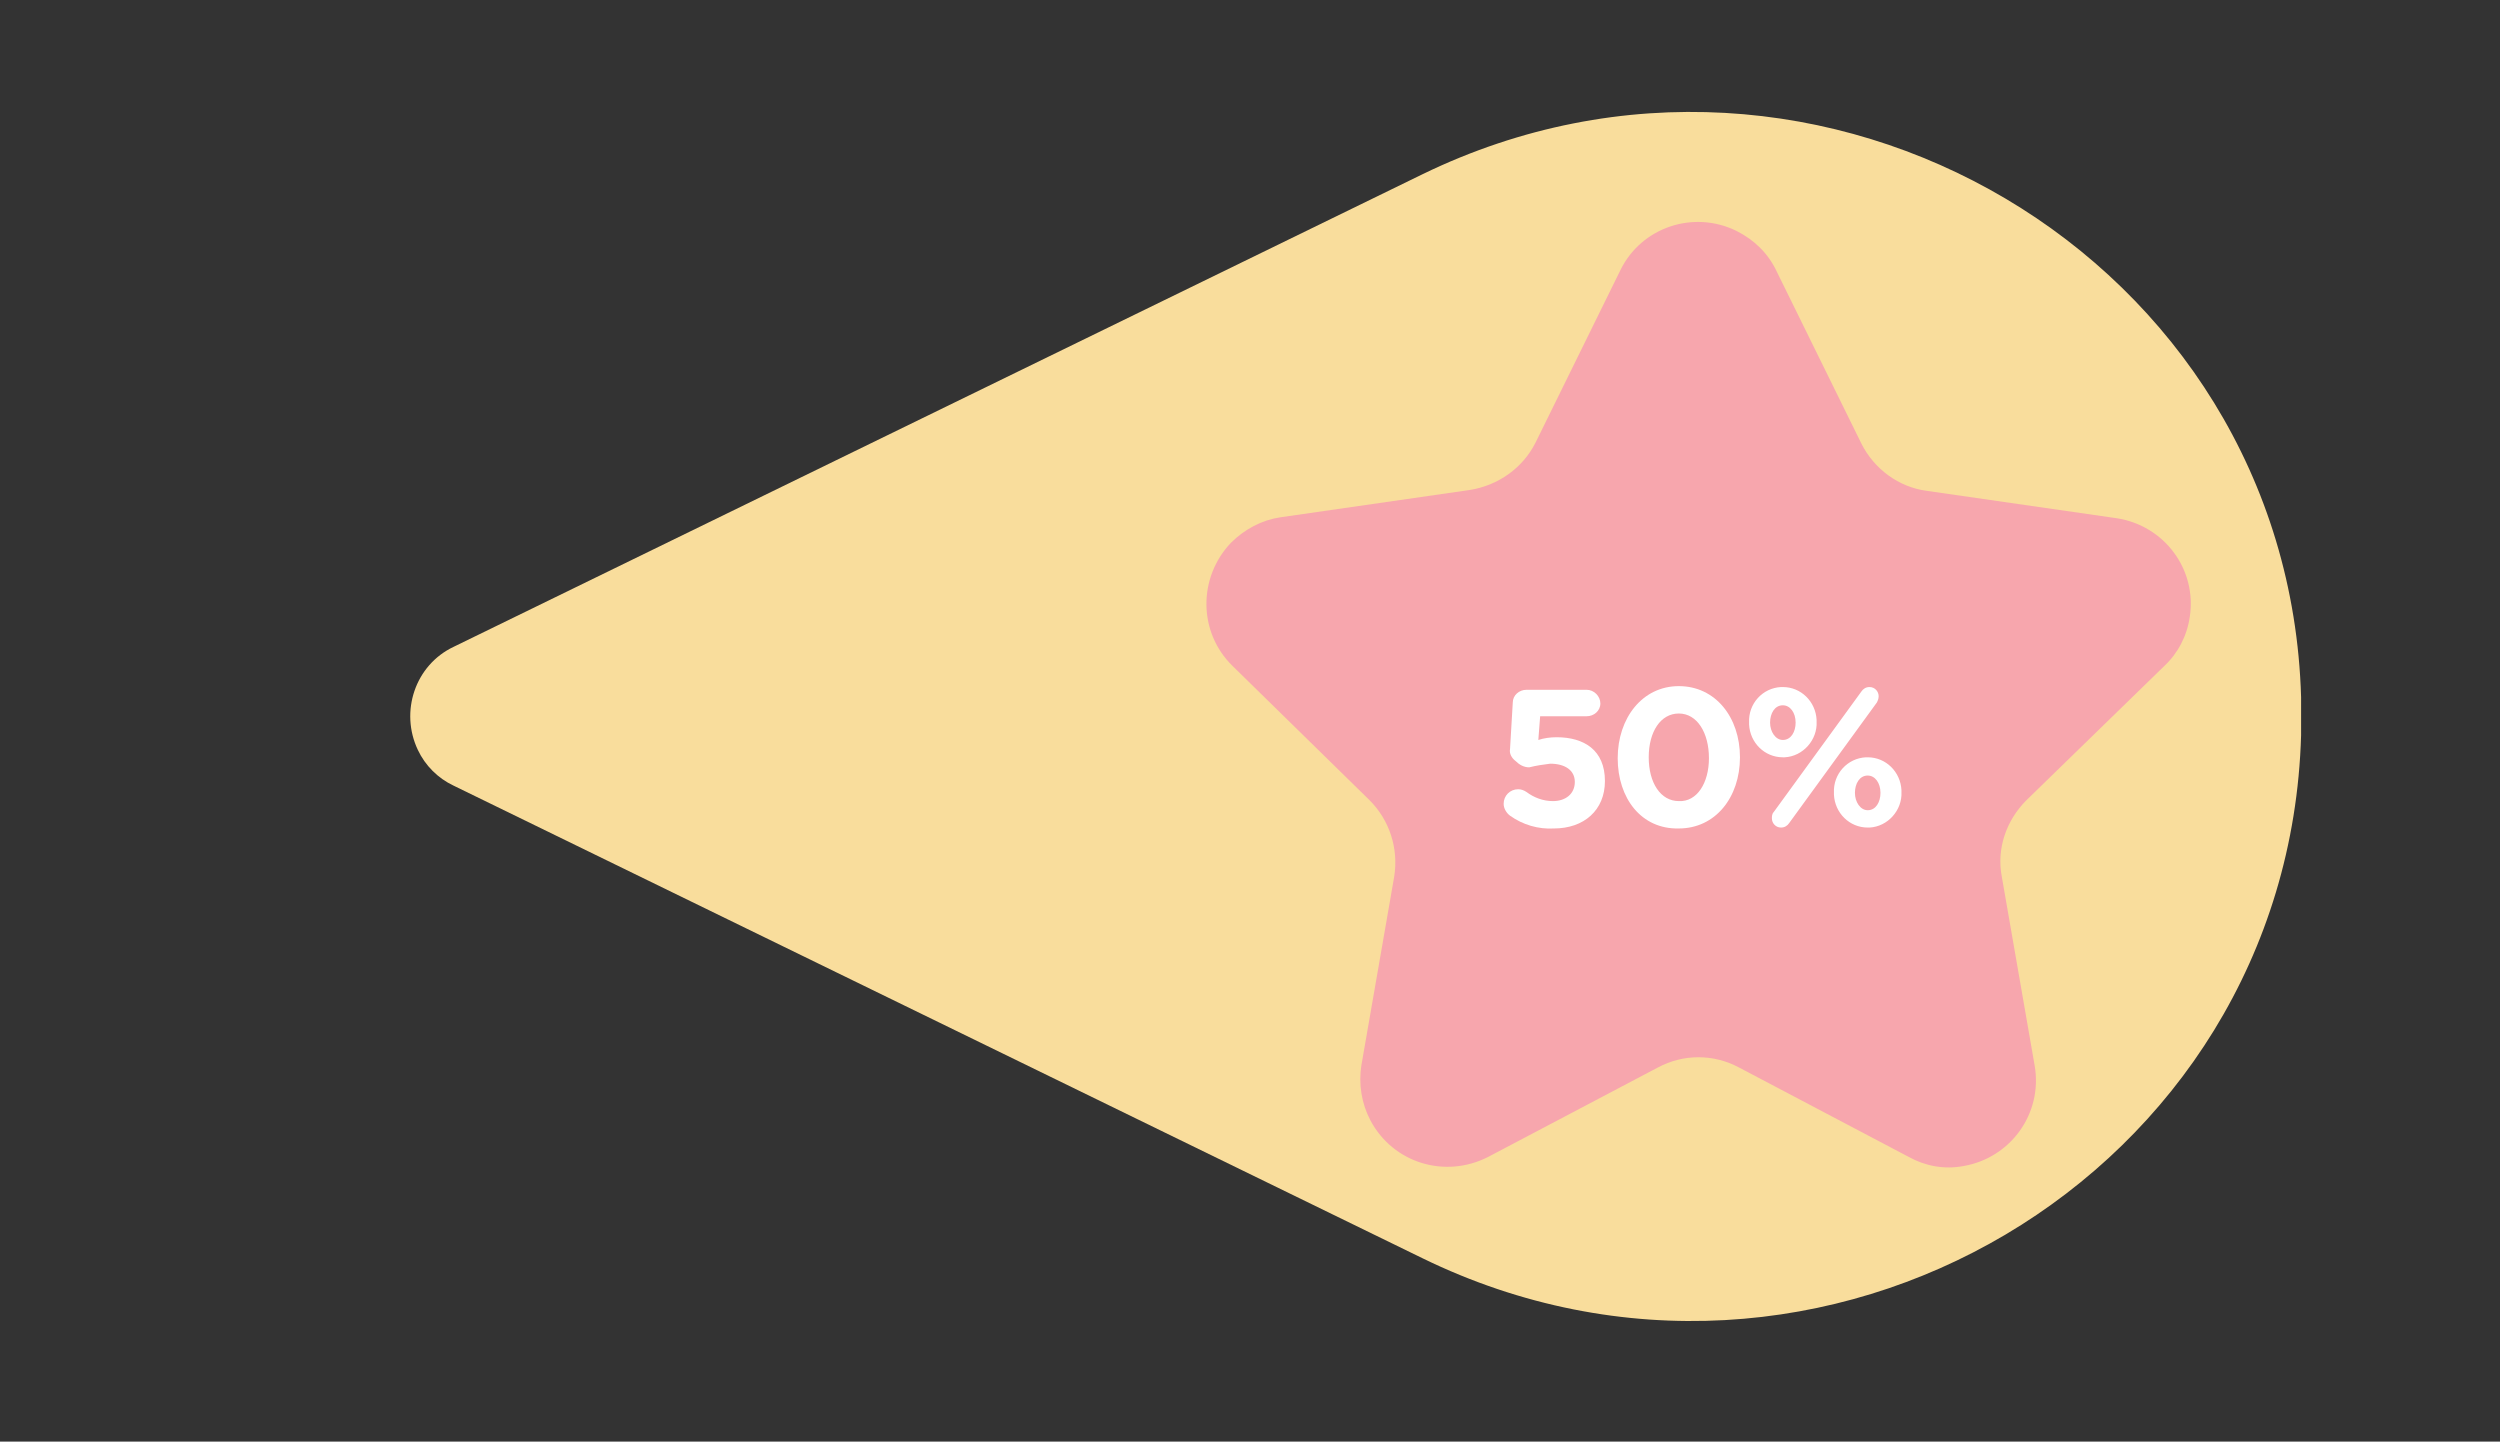<svg xmlns="http://www.w3.org/2000/svg" xmlns:xlink="http://www.w3.org/1999/xlink" id="Capa_1" x="0px" y="0px" viewBox="0 0 274 158" style="enable-background:new 0 0 274 158;" xml:space="preserve"><rect x="0" y="0" width="274" height="158" fill="#333333" stroke="none"/><style type="text/css">	.st0{fill:#F9DD9C;}	.st1{fill:#F7A6AD;}	.st2{fill:#FFFFFF;}</style><title>50 globo</title><g id="Capa_1_1_">	<path class="st0" d="M155.9,137.9c43.4,21.2,94.9-9,96.3-57.3c0-0.7,0-1.4,0-2.1v0c0-0.7,0-1.4,0-2.1  c-1.4-48.2-52.9-78.4-96.3-57.3L49.7,70.9c-4.2,2-5.9,7.1-3.9,11.3c0.8,1.7,2.2,3.1,3.9,3.9L155.9,137.9z"></path>	<path class="st1" d="M194.7,29.7l9.3,18.9c1.4,2.8,4.1,4.8,7.2,5.2l20.8,3c5.2,0.8,8.8,5.6,8,10.8c-0.3,2.1-1.3,4-2.8,5.4  l-15.1,14.7c-2.2,2.2-3.3,5.3-2.7,8.4l3.6,20.7c0.9,5.2-2.6,10.1-7.8,11c-2.1,0.4-4.2,0-6-1l-18.6-9.8c-2.8-1.5-6.1-1.5-8.9,0  l-18.6,9.8c-4.7,2.4-10.4,0.7-12.9-4c-1-1.9-1.3-4-1-6l3.6-20.7c0.5-3.1-0.5-6.2-2.7-8.4L135.1,73c-3.8-3.7-3.8-9.7-0.2-13.5  c1.5-1.5,3.4-2.5,5.4-2.8l20.8-3c3.1-0.5,5.8-2.4,7.2-5.2l9.3-18.9c2.3-4.7,8-6.6,12.7-4.3C192.3,26.3,193.8,27.8,194.7,29.7z"></path>	<path class="st2" d="M165.5,89.4c-0.4-0.3-0.7-0.8-0.7-1.3c0-0.9,0.7-1.6,1.6-1.6c0.3,0,0.6,0.1,0.9,0.3c0.8,0.6,1.8,1,2.9,1  c1.4,0,2.4-0.8,2.4-2.1v0c0-1.3-1.1-2-2.7-2c-0.8,0.1-1.5,0.2-2.3,0.4c-0.6,0-1.1-0.3-1.5-0.7c-0.4-0.3-0.7-0.8-0.6-1.3l0.3-5.1  c0-0.8,0.7-1.4,1.5-1.4h6.6c0.8,0,1.5,0.7,1.5,1.5c0,0.8-0.7,1.4-1.5,1.4h-5.1l-0.2,2.6c0.6-0.2,1.3-0.3,2-0.3c3,0,5.3,1.4,5.3,4.8  v0c0,3.2-2.3,5.2-5.6,5.2C168.6,90.9,166.9,90.4,165.5,89.4z"></path>	<path class="st2" d="M177.3,83.1L177.3,83.1c0-4.4,2.7-7.9,6.7-7.9c4,0,6.7,3.4,6.7,7.8v0c0,4.4-2.7,7.8-6.7,7.8  C179.9,90.9,177.3,87.5,177.3,83.1z M187.3,83.1L187.3,83.1c0-2.8-1.3-4.9-3.3-4.9s-3.3,2-3.3,4.8v0c0,2.8,1.3,4.8,3.3,4.8  C186,87.9,187.3,85.8,187.3,83.1z"></path>	<path class="st2" d="M191.7,79.2L191.7,79.2c-0.1-2.1,1.5-3.8,3.5-3.9c0.1,0,0.1,0,0.2,0c2,0,3.6,1.6,3.7,3.6c0,0.1,0,0.1,0,0.2v0  c0.1,2-1.5,3.8-3.5,3.9c-0.1,0-0.1,0-0.2,0c-2,0-3.6-1.6-3.7-3.6C191.7,79.4,191.7,79.3,191.7,79.2z M196.8,79.2L196.8,79.2  c0-1.1-0.6-1.9-1.4-1.9c-0.9,0-1.4,0.9-1.4,1.9v0c0,1,0.6,1.9,1.4,1.9C196.3,81.1,196.8,80.2,196.8,79.2L196.8,79.2z M194.4,89  l9.6-13.2c0.2-0.3,0.5-0.5,0.9-0.5c0.6,0,1,0.5,1,1c0,0,0,0,0,0c0,0.3-0.1,0.5-0.2,0.7l-9.6,13.2c-0.2,0.3-0.5,0.5-0.9,0.5  c-0.6,0-1-0.5-1-1c0,0,0,0,0,0C194.2,89.5,194.2,89.2,194.4,89z M201,86.9L201,86.9c-0.1-2.1,1.5-3.8,3.5-3.9c0.1,0,0.1,0,0.2,0  c2,0,3.6,1.6,3.7,3.6c0,0.1,0,0.1,0,0.2v0c0.1,2-1.5,3.8-3.5,3.9c-0.1,0-0.1,0-0.2,0c-2,0-3.6-1.6-3.7-3.6  C201,87.1,201,87,201,86.9L201,86.9z M206.1,86.9L206.1,86.9c0-1.1-0.6-1.9-1.4-1.9c-0.9,0-1.4,0.9-1.4,1.9v0c0,1,0.6,1.9,1.4,1.9  C205.6,88.8,206.1,87.9,206.1,86.9z"></path></g></svg>